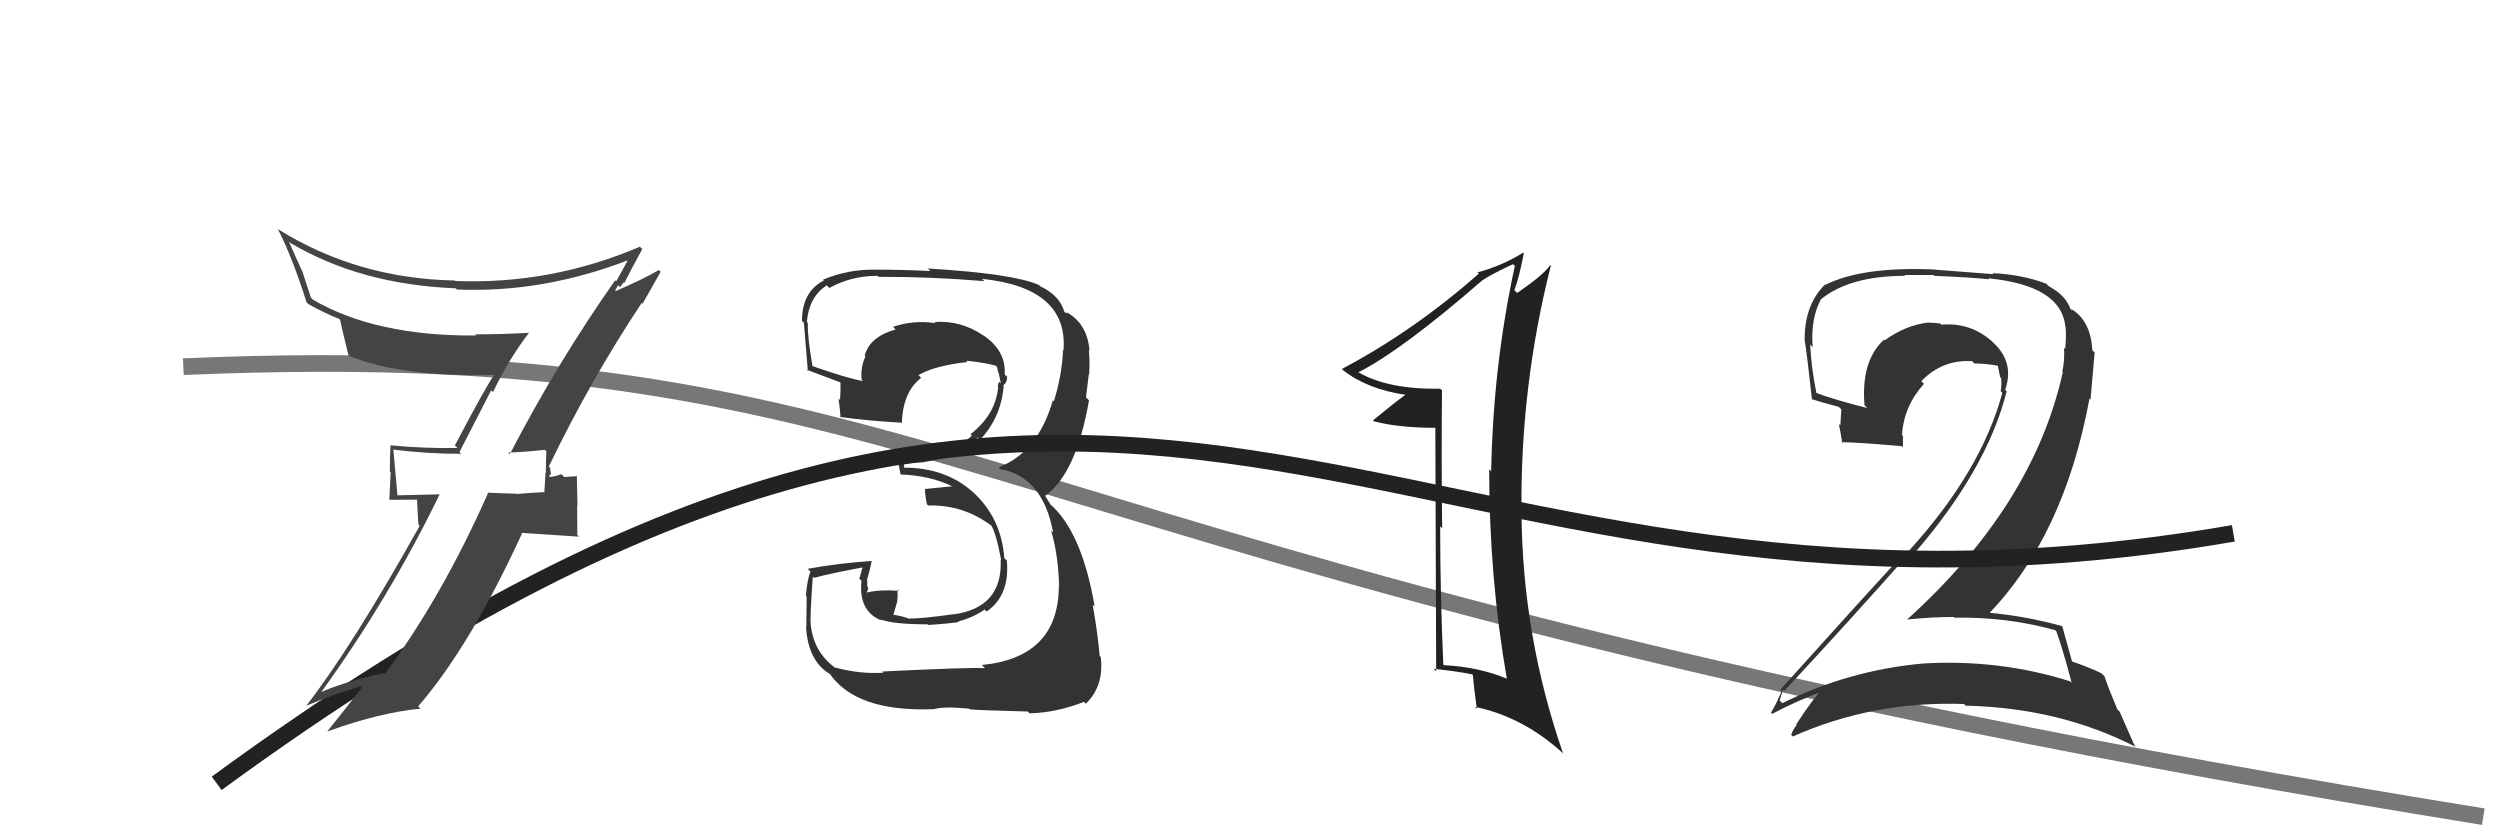 <svg xmlns="http://www.w3.org/2000/svg" width="150" height="50" viewBox="0,0,150,50"><path d="M11 22 C58 20,56 34,149 49" stroke="#777" fill="none"/><path fill="#333" d="M52.93 40.28L53.01 40.36L53.01 40.36Q51.63 40.46 50.06 40.04L50.02 40.00L50.06 40.03Q48.79 39.07 48.64 37.43L48.62 37.42L48.65 37.44Q48.58 37.22 48.77 34.60L48.86 34.69L48.84 34.67Q49.81 34.41 51.83 34.03L51.77 33.98L51.56 34.72L51.69 34.85Q51.49 36.67 52.90 37.24L52.76 37.10L52.82 37.16Q53.58 37.46 55.67 37.46L55.78 37.57L55.71 37.50Q57.35 37.38 57.54 37.31L57.47 37.24L57.51 37.28Q58.36 37.07 59.08 36.57L59.13 36.62L59.20 36.69Q60.60 35.73 60.41 33.63L60.34 33.57L60.26 33.49Q60.08 31.06 58.35 29.50L58.40 29.55L58.38 29.53Q56.74 28.06 54.26 28.06L54.24 28.04L54.26 27.82L54.30 27.86Q54.64 27.79 55.52 27.72L55.39 27.59L55.52 27.71Q57.30 27.48 58.67 26.24L58.70 26.27L58.81 26.38Q60.07 25.03 60.22 23.16L60.35 23.30L60.19 23.13Q60.43 22.95 60.43 22.61L60.31 22.49L60.28 22.47Q60.37 21.04 59.00 20.12L59.00 20.12L59.02 20.14Q57.67 19.21 56.07 19.32L56.24 19.49L56.14 19.39Q54.80 19.19 53.58 19.61L53.72 19.75L53.74 19.77Q52.19 20.19 51.88 21.34L51.84 21.30L51.93 21.38Q51.62 22.03 51.70 22.79L51.77 22.86L51.78 22.87Q50.79 22.68 48.73 21.96L48.64 21.86L48.75 21.98Q48.44 20.21 48.47 19.38L48.48 19.38L48.41 19.32Q48.54 17.80 49.61 17.12L49.73 17.25L49.76 17.28Q51.06 16.55 52.65 16.55L52.61 16.51L52.72 16.61Q55.90 16.60 59.06 16.87L58.93 16.74L58.92 16.73Q64.11 17.27 63.81 21.04L63.70 20.93L63.78 21.02Q63.72 22.52 63.23 24.08L63.25 24.10L63.17 24.02Q62.28 27.13 59.92 28.04L59.96 28.08L60.01 28.14Q62.58 28.61 63.19 31.96L63.13 31.90L63.06 31.83Q63.48 33.16 63.55 35.18L63.44 35.07L63.53 35.15Q63.52 39.45 58.91 39.90L59.06 40.05L59.10 40.09Q58.24 40.03 52.95 40.29ZM58.16 42.54L58.13 42.51L58.18 42.56Q58.81 42.62 61.66 42.69L61.72 42.75L61.77 42.80Q63.40 42.76 65.04 42.11L65.02 42.09L65.15 42.22Q66.24 41.18 66.05 39.43L66.02 39.39L65.98 39.36Q65.87 38.03 65.56 36.28L65.69 36.40L65.68 36.39Q64.90 31.84 62.95 30.20L63.03 30.27L62.73 29.79L62.73 29.74L62.72 29.74Q64.58 28.40 65.34 24.02L65.29 23.97L65.16 23.84Q65.21 23.40 65.33 22.45L65.34 22.46L65.35 22.47Q65.40 21.68 65.33 21.00L65.48 21.15L65.37 21.04Q65.24 19.39 63.95 18.71L64.04 18.80L63.94 18.78L63.86 18.70Q63.57 17.72 62.42 17.18L62.50 17.26L62.34 17.10Q60.82 16.42 55.68 16.11L55.68 16.12L55.82 16.26Q54.15 16.18 52.55 16.18L52.51 16.14L52.55 16.18Q50.91 16.14 49.38 16.78L49.35 16.75L49.43 16.83Q48.12 17.50 48.12 19.25L48.06 19.19L48.23 19.36Q48.20 18.91 48.47 22.26L48.51 22.30L48.39 22.18Q48.75 22.32 50.39 22.93L50.42 22.96L50.43 22.96Q50.44 23.51 50.40 24.00L50.38 23.98L50.31 23.91Q50.40 24.49 50.43 25.03L50.29 24.88L50.43 25.02Q52.06 25.25 54.08 25.36L54.18 25.46L54.11 25.40Q54.17 23.51 55.27 22.67L55.21 22.61L55.11 22.51Q56.03 21.95 58.05 21.72L58.03 21.70L57.97 21.64Q59.26 21.78 59.83 21.97L59.80 21.94L59.74 21.89Q59.85 22.07 59.88 22.18L59.82 22.12L59.93 22.42L60.05 23.00L59.95 22.90Q59.89 23.03 59.86 23.18L59.92 23.25L59.89 23.21Q59.75 24.87 58.23 26.05L58.34 26.15L58.31 26.13Q57.41 27.05 55.39 27.24L55.41 27.27L55.45 27.30Q54.76 27.49 53.89 27.49L53.82 27.43L53.84 27.45Q53.89 27.79 54.04 28.48L54.02 28.47L54.02 28.47Q55.83 28.52 57.27 29.24L57.24 29.21L57.10 29.18L55.51 29.34L55.50 29.33Q55.49 29.63 55.61 30.24L55.59 30.23L55.69 30.33Q57.84 30.27 59.56 31.60L59.48 31.52L59.46 31.50Q59.76 31.96 60.07 33.60L60.04 33.57L60.04 33.57Q60.17 36.44 57.24 36.86L57.20 36.82L57.23 36.85Q55.16 37.14 54.59 37.10L54.58 37.09L54.64 37.15Q54.10 36.95 53.57 36.88L53.60 36.92L53.70 36.55L53.83 36.11L53.86 35.73L53.84 35.36L53.93 35.45Q52.81 35.36 52.01 35.55L52.17 35.71L51.99 35.53Q52.09 35.44 52.09 35.25L52.12 35.28L52.04 35.20Q52.03 34.96 52.03 34.73L52.05 34.75L52.03 34.73Q52.15 34.40 52.30 33.68L52.32 33.69L52.29 33.66Q50.32 33.79 48.46 34.13L48.63 34.30L48.63 34.31Q48.46 34.63 48.35 35.75L48.41 35.81L48.40 35.80Q48.38 37.02 48.38 37.63L48.27 37.52L48.36 37.61Q48.49 39.72 49.86 40.48L49.75 40.37L49.74 40.36Q51.32 42.74 56.04 42.55L55.96 42.47L56.04 42.55Q56.62 42.37 58.15 42.52Z"/><path fill="#333" d="M123.38 37.88L123.42 37.92L123.38 37.88Q123.77 38.95 124.30 40.97L124.21 40.88L124.21 40.88Q119.98 39.54 115.38 39.81L115.48 39.92L115.38 39.81Q110.94 40.21 106.94 42.19L106.90 42.15L106.78 42.03Q106.98 41.31 107.01 41.39L107.19 41.56L107.07 41.44Q110.78 37.46 114.70 33.04L114.76 33.11L114.86 33.20Q119.22 28.16 120.40 23.48L120.33 23.41L120.31 23.39Q120.88 21.75 119.61 20.57L119.62 20.58L119.57 20.53Q118.27 19.33 116.48 19.48L116.46 19.46L116.41 19.41Q116.05 19.36 115.71 19.36L115.83 19.48L115.70 19.35Q114.33 19.51 113.08 20.42L113.11 20.45L113.04 20.38Q111.65 21.65 111.87 24.32L111.93 24.37L112.03 24.48Q110.11 24.00 108.90 23.55L109.00 23.65L109.00 23.65Q108.68 22.12 108.61 20.67L108.64 20.71L108.76 20.83Q108.63 19.14 109.24 17.99L109.15 17.90L109.23 17.98Q110.96 16.55 114.31 16.55L114.26 16.50L116.01 16.50L116.06 16.55Q118.40 16.65 119.35 16.76L119.30 16.71L119.30 16.70Q123.65 17.13 123.92 19.57L123.93 19.58L123.93 19.59Q123.99 20.14 123.91 20.94L124.02 21.05L123.84 20.87Q123.89 21.61 123.74 22.29L123.81 22.36L123.77 22.32Q122.01 30.31 114.44 37.16L114.50 37.22L114.45 37.17Q115.86 37.02 117.23 37.02L117.39 37.18L117.26 37.06Q120.45 37.01 123.31 37.81ZM122.75 17.00L122.83 17.07L122.78 17.02Q121.27 16.46 119.55 16.39L119.61 16.45L116.11 16.18L116.09 16.17Q111.73 15.98 109.52 17.09L109.35 16.92L109.50 17.07Q108.28 18.28 108.28 20.34L108.32 20.38L108.27 20.34Q108.41 21.16 108.72 23.98L108.74 24.00L108.68 23.94Q109.14 24.10 110.32 24.41L110.48 24.56L110.42 25.53L110.33 25.44Q110.46 26.07 110.54 26.60L110.38 26.44L110.47 26.53Q111.63 26.55 114.10 26.77L114.17 26.84L114.17 26.84Q114.18 26.51 114.18 26.16L114.13 26.12L114.12 26.11Q114.22 24.38 115.44 23.03L115.45 23.04L115.28 22.87Q116.54 21.56 118.33 21.67L118.41 21.76L118.46 21.81Q119.18 21.81 119.95 21.96L119.87 21.89L119.85 21.86Q119.93 22.21 120.01 22.63L120.05 22.67L120.07 22.69Q120.11 23.12 120.04 23.46L120.10 23.53L120.14 23.57Q118.87 28.31 114.45 33.14L114.44 33.13L114.38 33.06Q112.26 35.33 106.82 41.38L106.75 41.31L106.90 41.46Q106.60 42.19 106.26 42.76L106.23 42.74L106.33 42.83Q107.95 41.98 109.47 41.44L109.31 41.28L109.36 41.33Q108.72 41.99 107.77 43.47L107.79 43.49L107.80 43.50Q107.59 43.75 107.47 44.09L107.51 44.13L107.57 44.19Q112.36 42.05 117.84 42.24L117.83 42.23L117.94 42.34Q123.60 42.47 128.17 44.83L128.08 44.75L127.18 42.70L127.04 42.56Q126.54 41.38 126.27 40.58L126.21 40.52L126.09 40.40Q125.46 40.08 124.25 39.66L124.19 39.61L124.34 39.75Q124.12 38.96 123.74 37.59L123.77 37.62L123.71 37.56Q121.45 36.94 119.17 36.75L119.27 36.86L119.28 36.87Q123.84 32.18 125.37 23.91L125.43 23.98L125.68 21.15L125.54 21.01Q125.44 19.19 124.22 18.51L124.35 18.64L124.29 18.62L124.26 18.58Q124.18 18.46 124.10 18.46L124.10 18.46L124.24 18.60Q124.01 17.76 122.91 17.16Z"/><path d="M13 47 C69 6,82 41,134 32" stroke="#222" fill="none"/><path fill="#444" d="M30.42 27.08L30.56 27.22L30.49 27.15Q31.28 27.14 32.69 26.99L32.78 27.07L32.78 27.08Q32.75 27.73 32.75 28.38L32.73 28.36L32.66 29.55L32.65 29.53Q31.84 29.56 31.00 29.64L31.07 29.70L30.98 29.62Q30.08 29.60 29.25 29.56L29.42 29.73L29.28 29.59Q26.51 35.84 23.08 40.45L22.98 40.35L23.02 40.38Q20.44 40.97 19.15 41.58L19.29 41.72L19.20 41.63Q23.33 35.94 26.38 29.66L26.38 29.66L23.81 29.72L23.85 29.76Q23.72 28.29 23.60 26.96L23.63 26.99L23.63 26.98Q25.62 27.23 27.68 27.23L27.57 27.12L29.47 23.42L29.58 23.53Q30.51 21.57 31.73 19.98L31.69 19.93L31.73 19.97Q30.10 20.06 28.51 20.06L28.65 20.21L28.58 20.13Q22.53 20.18 18.76 17.97L18.65 17.85L18.14 16.28L18.13 16.27Q17.71 15.36 17.33 14.48L17.39 14.54L17.43 14.58Q21.63 17.07 27.34 17.30L27.45 17.41L27.41 17.37Q32.55 17.59 37.69 15.61L37.71 15.64L37.67 15.60Q37.47 16.00 36.97 16.88L37.08 16.99L36.91 16.82Q33.45 21.73 30.59 27.25ZM38.57 18.24L38.55 18.23L39.64 16.31L39.53 16.20Q38.62 16.74 36.95 17.46L36.91 17.42L37.09 17.11L37.21 17.23Q37.31 17.06 37.42 16.95L37.30 16.83L37.46 16.98Q37.81 16.27 38.54 14.94L38.42 14.83L38.40 14.80Q33.07 17.08 27.32 16.86L27.37 16.91L27.29 16.83Q21.44 16.72 16.68 13.75L16.68 13.75L16.68 13.76Q17.55 15.46 18.39 18.13L18.52 18.26L18.52 18.26Q19.54 18.82 20.34 19.13L20.33 19.12L20.41 19.20Q20.44 19.42 20.90 21.28L21.01 21.40L20.98 21.37Q24.16 22.64 29.68 22.49L29.64 22.45L29.67 22.48Q29.27 22.96 27.29 26.73L27.42 26.85L27.44 26.88Q25.42 26.91 23.44 26.72L23.42 26.70L23.43 26.71Q23.39 27.44 23.39 28.31L23.44 28.35L23.36 29.99L25.02 29.98L25.10 31.46L25.18 31.55Q21.13 38.80 18.35 42.38L18.41 42.43L18.33 42.36Q20.00 41.67 21.64 41.18L21.60 41.13L21.71 41.25Q21.02 42.16 19.65 43.87L19.54 43.75L19.67 43.88Q22.79 42.75 25.23 42.52L25.17 42.46L25.09 42.38Q28.20 38.79 31.32 32.01L31.28 31.97L34.74 32.20L34.64 32.10Q34.63 31.24 34.63 30.33L34.65 30.36L34.61 28.53L34.66 28.57Q34.40 28.59 33.85 28.62L33.74 28.51L33.68 28.45Q33.25 28.61 32.98 28.61L32.98 28.61L32.92 28.55Q33.03 28.54 33.06 28.39L33.05 28.38L33.00 28.06L32.93 27.99Q35.42 22.82 38.50 18.18Z"/><path fill="#222" d="M86.46 23.36L86.46 23.37L86.41 23.32Q83.27 23.38 81.45 22.31L81.39 22.25L81.48 22.35Q84.07 21.05 88.94 16.82L88.79 16.67L88.94 16.82Q89.49 16.45 90.78 15.85L90.97 16.03L90.89 15.96Q89.59 21.93 89.47 28.28L89.39 28.19L89.35 28.16Q89.35 34.63 90.41 40.72L90.36 40.67L90.43 40.73Q88.76 40.02 86.63 39.91L86.60 39.87L86.60 39.88Q86.41 35.65 86.41 31.58L86.47 31.64L86.53 31.69Q86.48 27.53 86.52 23.42ZM86.12 25.65L86.17 40.28L86.02 40.13Q87.38 40.27 88.33 40.46L88.21 40.34L88.37 40.50Q88.42 41.16 88.61 42.53L88.47 42.39L88.49 42.41Q91.41 43.01 93.84 45.25L93.76 45.16L93.78 45.19Q91.32 38.09 91.29 30.63L91.40 30.75L91.29 30.63Q91.22 23.18 93.05 15.94L93.16 16.05L93.01 15.91Q92.63 16.48 91.03 17.58L90.91 17.46L90.86 17.41Q91.13 16.73 91.43 15.20L91.37 15.14L91.39 15.16Q90.10 15.96 88.65 16.34L88.65 16.35L88.73 16.42Q84.82 19.86 80.51 22.14L80.61 22.23L80.57 22.20Q82.03 23.36 84.40 23.70L84.33 23.63L84.36 23.66Q83.67 24.16 82.38 25.22L82.41 25.25L82.44 25.28Q83.93 25.67 86.14 25.67L86.10 25.63Z"/></svg>